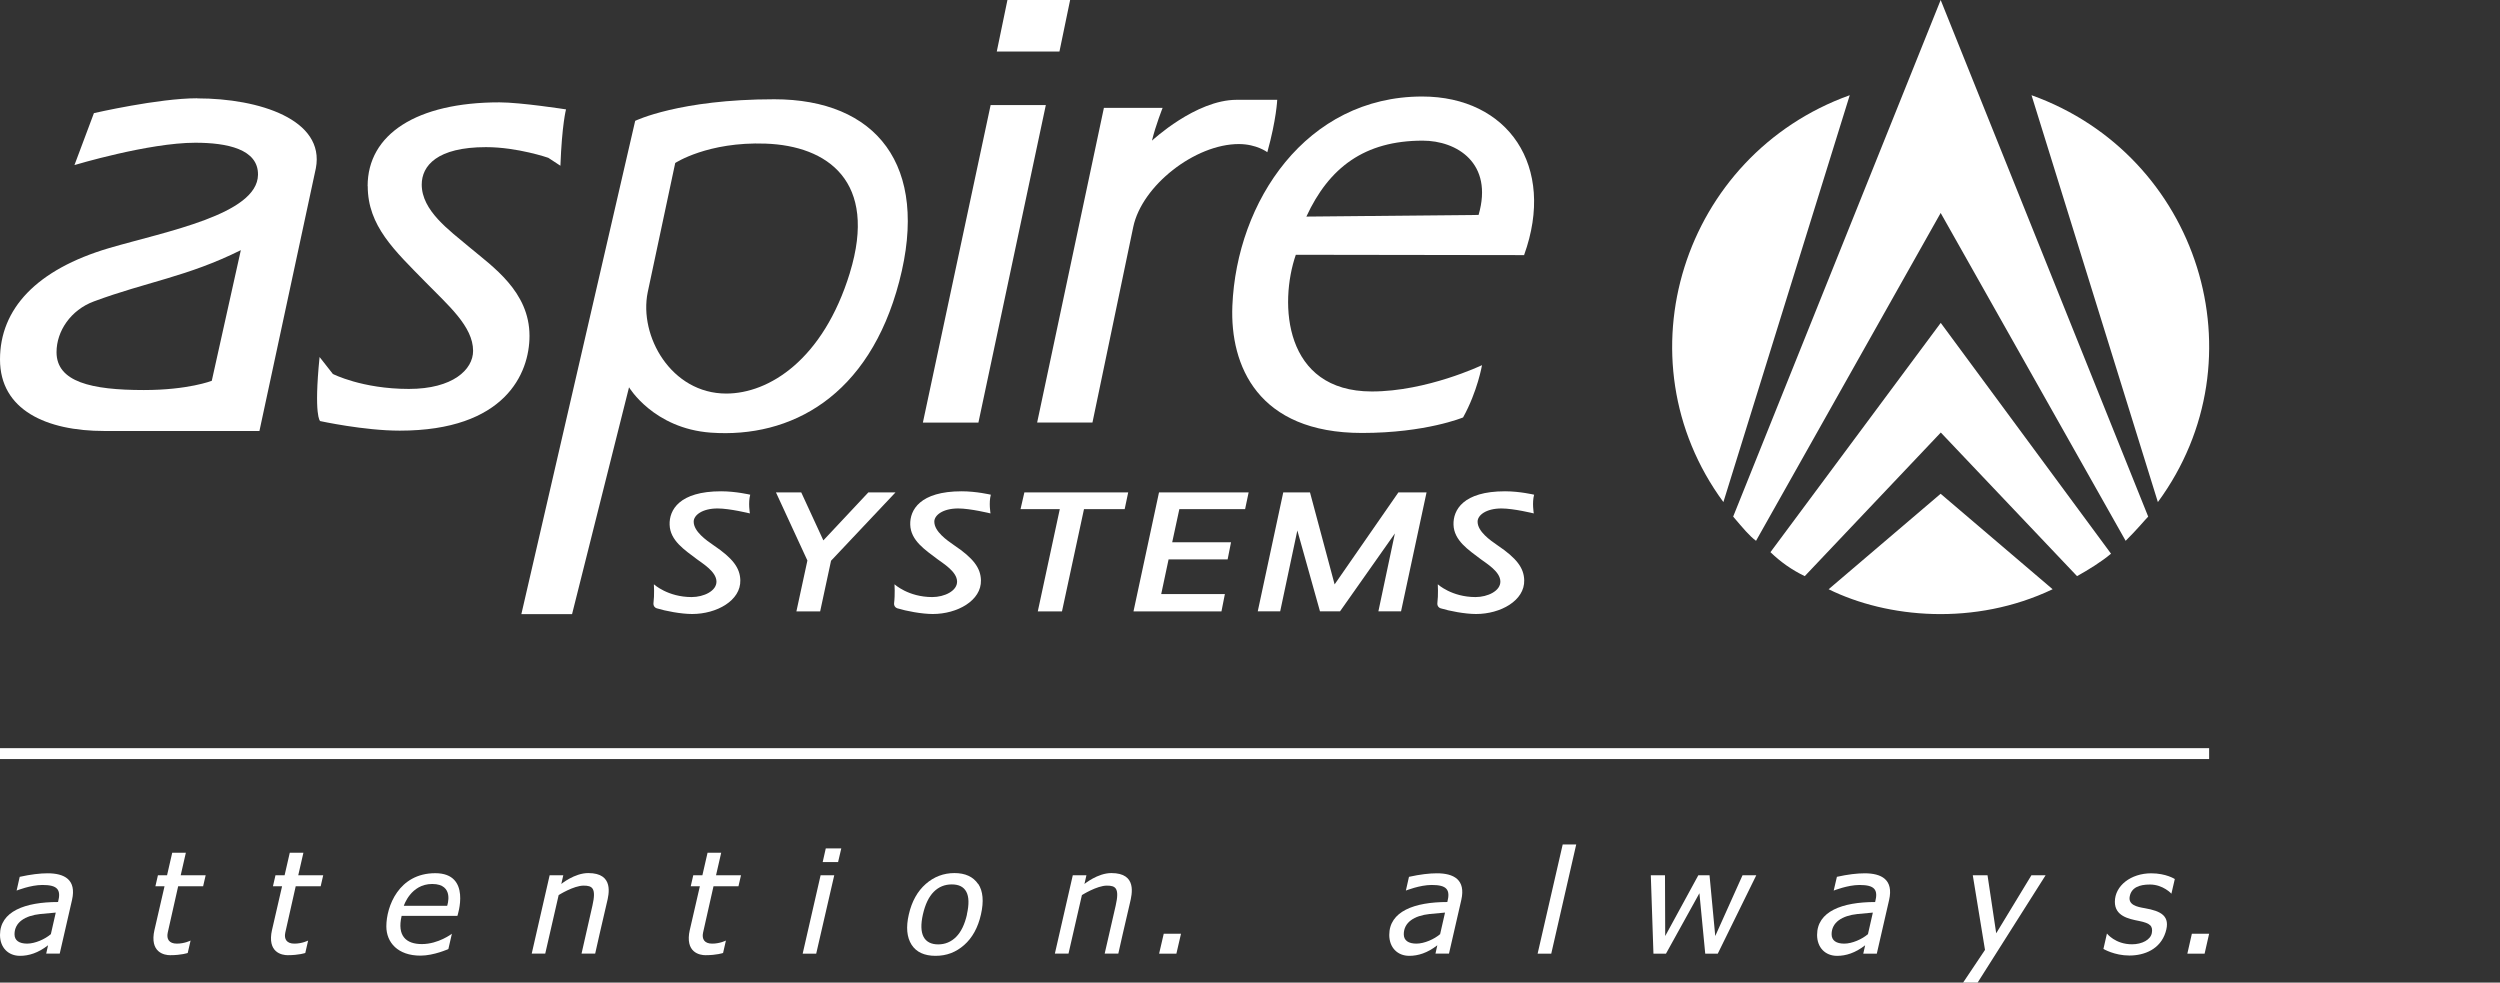 <svg width="201" height="79" viewBox="0 0 201 79" fill="none" xmlns="http://www.w3.org/2000/svg">
<rect x="0" y="0" width="201" height="79" fill="#333333" stroke="none"/>
<g id="Isolation_Mode" clip-path="url(#clip0_181_2080)">
<path id="Vector" fill-rule="evenodd" clip-rule="evenodd" d="M156.031 39.703L165.032 47.375C158.763 50.357 151.743 49.702 147.021 47.375L156.022 39.703H156.031Z" fill="white"/>
<path id="Vector_2" fill-rule="evenodd" clip-rule="evenodd" d="M156.031 25.953L169.727 44.517C168.949 45.172 167.914 45.809 166.995 46.322L156.04 34.775L145.102 46.322C144.041 45.809 143.148 45.172 142.344 44.394L156.04 25.953H156.031Z" fill="white"/>
<path id="Vector_3" fill-rule="evenodd" clip-rule="evenodd" d="M148.72 7.654L138.561 40.367C130.073 28.82 135.307 12.468 148.72 7.654Z" fill="white"/>
<path id="Vector_4" fill-rule="evenodd" clip-rule="evenodd" d="M163.334 7.654L173.493 40.367C181.981 28.82 176.773 12.468 163.334 7.654Z" fill="white"/>
<path id="Vector_5" fill-rule="evenodd" clip-rule="evenodd" d="M156.03 0L172.715 41.535C172.458 41.792 171.822 42.571 170.902 43.482L156.03 17.122L141.185 43.482C140.645 43.084 140.124 42.447 139.346 41.535L156.03 0Z" fill="white"/>
<path id="Vector_6" fill-rule="evenodd" clip-rule="evenodd" d="M110.822 49.153L112.149 42.888L107.737 49.153H106.127L104.306 42.65L102.927 49.153H101.123L103.174 39.588H105.323L107.303 46.985L112.432 39.588H114.695L112.644 49.153H110.822Z" fill="white"/>
<path id="Vector_7" fill-rule="evenodd" clip-rule="evenodd" d="M94.82 40.934L94.245 43.597H98.975L98.701 44.978H93.953L93.361 47.765H98.48L98.206 49.154H91.133L93.184 39.589H100.39L100.107 40.934H94.82Z" fill="white"/>
<path id="Vector_8" fill-rule="evenodd" clip-rule="evenodd" d="M87.153 40.934L85.384 49.154H83.439L85.207 40.934H82.051L82.36 39.589H90.707L90.424 40.934H87.153Z" fill="white"/>
<path id="Vector_9" fill-rule="evenodd" clip-rule="evenodd" d="M66.816 45.084L65.941 49.154H64.031L64.915 45.066L62.387 39.589H64.42L66.198 43.447L69.814 39.589H71.998L66.816 45.084Z" fill="white"/>
<path id="Vector_10" d="M57.975 39.5C59.16 39.5 60.318 39.774 60.318 39.774C60.141 40.42 60.291 41.279 60.291 41.279C60.291 41.279 58.673 40.88 57.692 40.88C56.454 40.88 55.755 41.429 55.773 41.96C55.791 42.739 56.772 43.429 57.365 43.836C58.93 44.889 59.496 45.667 59.522 46.65C59.566 48.287 57.621 49.366 55.649 49.366C54.765 49.366 53.51 49.127 52.794 48.906C52.626 48.853 52.519 48.685 52.537 48.517C52.626 47.809 52.572 46.977 52.572 46.977C52.572 46.977 53.687 48.004 55.605 48.004C56.587 48.004 57.63 47.508 57.603 46.738C57.577 45.951 56.498 45.313 56.03 44.96C55.048 44.216 53.872 43.464 53.837 42.181C53.801 41.013 54.606 39.5 57.975 39.5Z" fill="white"/>
<path id="Vector_11" d="M77.32 39.5C78.505 39.5 79.663 39.774 79.663 39.774C79.487 40.42 79.637 41.279 79.637 41.279C79.637 41.279 78.019 40.88 77.037 40.88C75.8 40.88 75.101 41.429 75.119 41.96C75.136 42.739 76.118 43.429 76.71 43.836C78.275 44.889 78.841 45.667 78.868 46.65C78.912 48.287 76.967 49.366 74.995 49.366C74.111 49.366 72.855 49.127 72.139 48.906C71.971 48.853 71.865 48.685 71.883 48.517C71.971 47.809 71.918 46.977 71.918 46.977C71.918 46.977 73.032 48.004 74.951 48.004C75.932 48.004 76.976 47.508 76.949 46.738C76.923 45.951 75.844 45.313 75.375 44.96C74.394 44.216 73.218 43.464 73.183 42.181C73.147 41.013 73.952 39.5 77.32 39.5Z" fill="white"/>
<path id="Vector_12" d="M121.009 39.5C122.194 39.5 123.343 39.774 123.343 39.774C123.166 40.42 123.317 41.279 123.317 41.279C123.317 41.279 121.699 40.88 120.717 40.88C119.479 40.88 118.781 41.429 118.799 41.96C118.816 42.739 119.798 43.429 120.39 43.836C121.955 44.889 122.521 45.667 122.547 46.65C122.592 48.287 120.646 49.366 118.675 49.366C117.791 49.366 116.535 49.127 115.819 48.906C115.651 48.853 115.545 48.685 115.562 48.517C115.651 47.809 115.598 46.977 115.598 46.977C115.598 46.977 116.712 48.004 118.631 48.004C119.612 48.004 120.655 47.508 120.629 46.738C120.611 45.951 119.524 45.313 119.055 44.96C118.074 44.216 116.898 43.464 116.862 42.181C116.827 41.013 117.631 39.5 121 39.5" fill="white"/>
<path id="Vector_13" fill-rule="evenodd" clip-rule="evenodd" d="M85.18 4.141H80.141L80.998 0H86.038L85.18 4.141Z" fill="white"/>
<path id="Vector_14" fill-rule="evenodd" clip-rule="evenodd" d="M78.664 33.978H74.199L79.646 8.45H84.084L78.664 33.978Z" fill="white"/>
<path id="Vector_15" d="M101.893 12.237C101.893 12.237 101.026 11.582 99.603 11.582C96.084 11.582 91.813 14.918 91.114 18.245L87.834 33.969H83.387L88.754 8.671H93.475C93.475 8.671 92.909 10.096 92.618 11.308C92.618 11.308 96.137 8.025 99.426 8.025H102.688C102.688 8.025 102.626 9.6 101.893 12.237Z" fill="white"/>
<path id="Vector_16" d="M29.557 14.962C29.557 10.786 33.51 8.229 40.15 8.229C41.865 8.229 45.508 8.795 45.508 8.795C45.508 8.795 45.181 9.998 45.057 13.325L44.084 12.688C44.084 12.688 41.617 11.83 39.071 11.83C35.136 11.83 33.907 13.334 33.907 14.838C33.907 16.936 36.109 18.502 37.718 19.855C39.593 21.431 42.572 23.43 42.572 27.005C42.572 30.031 40.601 34.624 32.139 34.624C29.266 34.624 25.738 33.854 25.738 33.854C25.738 33.854 25.216 33.474 25.694 28.704L26.763 30.067C26.763 30.067 29.106 31.27 32.873 31.27C36.41 31.27 38.037 29.713 38.037 28.209C38.037 26.235 36.012 24.528 34.19 22.66C31.741 20.156 29.566 18.174 29.566 14.971" fill="white"/>
<path id="Vector_17" d="M122.539 20.502C125.121 13.352 121.239 7.76 114.343 7.76C105.023 7.76 99.427 16.184 99.082 24.59C98.887 29.395 101.124 34.81 109.506 34.81C114.643 34.81 117.632 33.562 117.632 33.562C118.799 31.456 119.153 29.359 119.153 29.359C119.153 29.359 114.723 31.474 110.293 31.474C103.211 31.474 102.831 24.395 104.183 20.484L122.548 20.511L122.539 20.502ZM114.387 11.308C117.119 11.308 120.09 13.104 118.878 17.281L105.032 17.414C106.854 13.467 109.71 11.308 114.387 11.308Z" fill="white"/>
<path id="Vector_18" d="M15.862 7.901C12.732 7.901 7.551 9.096 7.551 9.096L5.986 13.272C5.986 13.272 11.945 11.476 15.703 11.476C18.241 11.476 20.778 11.981 20.743 14.06C20.69 17.237 13.378 18.599 8.78 19.944C2.927 21.67 0 24.837 0 28.899C0 32.961 3.722 34.651 8.391 34.651H20.858L25.394 13.529C26.145 9.618 20.849 7.91 15.862 7.91M17.029 30.616C17.029 30.616 15.146 31.359 11.565 31.359C7.339 31.359 4.545 30.704 4.545 28.315C4.545 26.625 5.685 24.926 7.542 24.236C11.804 22.652 15.057 22.254 19.363 20.112L17.029 30.607V30.616Z" fill="white"/>
<path id="Vector_19" d="M62.254 7.981C54.615 7.981 51.069 9.716 51.069 9.716L41.918 49.375H45.994L50.574 31.138C50.574 31.138 52.546 34.447 57.144 34.784C63.572 35.244 69.876 31.89 72.298 22.635C74.765 13.246 70.424 7.981 62.245 7.981M68.328 21.945C66.18 28.935 61.821 31.642 58.39 31.642C53.969 31.642 51.352 27.024 52.077 23.493L54.288 13.105C54.288 13.105 56.896 11.379 61.556 11.547C66.516 11.724 70.592 14.556 68.328 21.936" fill="white"/>
<path id="Vector_20" d="M177.614 60.152H0V61.028H177.614V60.152Z" fill="white"/>
<path id="Vector_21" d="M1.583 70.505L1.335 71.602C1.335 71.602 2.458 71.151 3.413 71.151C4.633 71.151 4.925 71.531 4.668 72.522C2.007 72.522 0 73.275 0 75.168C0 76.177 0.654 76.849 1.609 76.849C2.317 76.849 3.068 76.619 3.864 76L3.714 76.672H4.801C4.801 76.672 5.491 73.673 5.791 72.354C6.163 70.717 5.172 70.213 3.828 70.213C3.218 70.213 2.476 70.301 1.592 70.496M4.076 75.115C3.625 75.504 2.821 75.867 2.184 75.867C1.547 75.867 1.167 75.619 1.167 75.115C1.167 74.15 2.016 73.62 3.236 73.487C3.546 73.451 4.483 73.372 4.483 73.372L4.085 75.124L4.076 75.115Z" fill="white"/>
<path id="Vector_22" d="M113.28 70.505L113.032 71.602C113.032 71.602 114.155 71.151 115.11 71.151C116.33 71.151 116.622 71.531 116.366 72.522C113.713 72.522 111.697 73.275 111.697 75.168C111.697 76.177 112.352 76.849 113.306 76.849C114.014 76.849 114.765 76.619 115.561 76L115.411 76.672H116.498C116.498 76.672 117.188 73.673 117.489 72.354C117.86 70.717 116.87 70.213 115.526 70.213C114.916 70.213 114.173 70.301 113.289 70.496M115.773 75.115C115.322 75.504 114.518 75.867 113.881 75.867C113.245 75.867 112.864 75.619 112.864 75.115C112.864 74.15 113.713 73.62 114.933 73.487C115.243 73.451 116.18 73.372 116.18 73.372L115.782 75.124L115.773 75.115Z" fill="white"/>
<path id="Vector_23" d="M147.685 70.506L147.429 71.603C147.429 71.603 148.552 71.152 149.507 71.152C150.727 71.152 151.019 71.532 150.762 72.523C148.11 72.523 146.094 73.275 146.094 75.169C146.094 76.178 146.748 76.85 147.703 76.85C148.41 76.85 149.162 76.62 149.958 76.001L149.807 76.673H150.895C150.895 76.673 151.584 73.674 151.885 72.355C152.256 70.718 151.266 70.214 149.922 70.214C149.312 70.214 148.561 70.302 147.685 70.497M150.17 75.116C149.719 75.505 148.914 75.868 148.278 75.868C147.641 75.868 147.261 75.62 147.261 75.116C147.261 74.151 148.11 73.621 149.33 73.488C149.639 73.452 150.577 73.373 150.577 73.373L150.179 75.125L150.17 75.116Z" fill="white"/>
<path id="Vector_24" d="M12.423 74.744C11.999 76.602 13.237 76.797 13.679 76.797C14.589 76.797 15.093 76.62 15.093 76.62L15.323 75.62C15.323 75.62 14.846 75.868 14.218 75.868C13.59 75.868 13.378 75.496 13.484 74.992L14.324 71.257H16.331L16.535 70.373H14.528L14.943 68.559H13.847L13.431 70.373H12.697L12.494 71.257H13.228L12.423 74.753V74.744Z" fill="white"/>
<path id="Vector_25" d="M21.874 74.744C21.45 76.602 22.688 76.797 23.13 76.797C24.041 76.797 24.545 76.62 24.545 76.62L24.774 75.62C24.774 75.62 24.297 75.868 23.669 75.868C23.041 75.868 22.829 75.496 22.935 74.992L23.775 71.257H25.782L25.986 70.373H23.979L24.394 68.559H23.298L22.882 70.373H22.148L21.945 71.257H22.679L21.874 74.753V74.744Z" fill="white"/>
<path id="Vector_26" d="M55.464 74.744C55.04 76.602 56.278 76.797 56.72 76.797C57.63 76.797 58.135 76.62 58.135 76.62L58.364 75.62C58.364 75.62 57.887 75.868 57.259 75.868C56.631 75.868 56.419 75.496 56.525 74.992L57.365 71.257H59.372L59.576 70.373H57.569L57.984 68.559H56.888L56.472 70.373H55.738L55.535 71.257H56.269L55.464 74.753V74.744Z" fill="white"/>
<path id="Vector_27" d="M36.774 73.638C36.774 73.638 37.941 70.205 34.997 70.205C32.053 70.205 31.062 72.886 31.062 74.479C31.062 75.78 31.991 76.833 33.803 76.833C34.891 76.833 36.049 76.302 36.049 76.302L36.332 75.072C36.332 75.072 35.254 75.904 33.918 75.904C32.654 75.904 31.911 75.249 32.291 73.638H36.783H36.774ZM34.749 71.072C36.571 71.072 35.952 72.824 35.952 72.824H32.468C32.468 72.824 33.017 71.072 34.749 71.072Z" fill="white"/>
<path id="Vector_28" d="M42.75 76.672H43.837L44.916 71.965C44.916 71.965 46.119 71.204 46.923 71.204C47.613 71.204 47.958 71.39 47.631 72.814L46.755 76.672H47.852C47.852 76.672 48.497 73.788 48.789 72.584C48.957 71.903 49.381 70.195 47.295 70.195C46.19 70.195 45.128 71.071 45.128 71.071L45.288 70.372H44.191L42.75 76.672Z" fill="white"/>
<path id="Vector_29" d="M84.811 76.672H85.907L86.986 71.965C86.986 71.965 88.188 71.204 88.993 71.204C89.682 71.204 90.027 71.39 89.7 72.814L88.816 76.672H89.912C89.912 76.672 90.558 73.788 90.85 72.584C91.009 71.903 91.442 70.195 89.355 70.195C88.25 70.195 87.189 71.071 87.189 71.071L87.348 70.372H86.252L84.811 76.672Z" fill="white"/>
<path id="Vector_30" d="M78.639 71.071C78.241 70.487 77.605 70.195 76.738 70.195C75.872 70.195 75.094 70.487 74.43 71.071C73.767 71.655 73.308 72.469 73.069 73.522C72.83 74.549 72.91 75.354 73.29 75.956C73.67 76.549 74.316 76.849 75.217 76.849C76.119 76.849 76.862 76.557 77.516 75.982C78.171 75.407 78.63 74.584 78.869 73.522C79.108 72.469 79.037 71.647 78.648 71.062M77.746 73.522C77.56 74.328 77.269 74.929 76.871 75.328C76.473 75.726 75.987 75.929 75.43 75.929C74.873 75.929 74.466 75.726 74.254 75.319C74.041 74.912 74.024 74.31 74.201 73.522C74.386 72.708 74.678 72.098 75.076 71.7C75.474 71.301 75.96 71.107 76.526 71.107C77.092 71.107 77.481 71.301 77.693 71.7C77.905 72.098 77.923 72.708 77.737 73.522" fill="white"/>
<path id="Vector_31" d="M94.582 76.673H93.193L93.565 75.071H94.953L94.582 76.673Z" fill="white"/>
<path id="Vector_32" d="M177.251 76.673H175.863L176.226 75.071H177.614L177.251 76.673Z" fill="white"/>
<path id="Vector_33" d="M67.382 69.31H66.144L66.392 68.213H67.639L67.382 69.31Z" fill="white"/>
<path id="Vector_34" d="M65.623 76.673H64.535L65.976 70.373H67.073L65.623 76.673Z" fill="white"/>
<path id="Vector_35" d="M164.465 70.373L159.001 79H157.834L159.594 76.372L158.612 70.373H159.797L160.495 75.036L163.325 70.373H164.465Z" fill="white"/>
<path id="Vector_36" d="M141.204 70.373L138.109 76.673H137.101L136.633 71.815L133.945 76.673H132.937L132.725 70.373H133.865L133.883 75.257L136.544 70.373H137.446L137.906 75.257L140.099 70.373H141.204Z" fill="white"/>
<path id="Vector_37" d="M124.721 76.673H123.625L125.641 67.895H126.728L124.721 76.673Z" fill="white"/>
<path id="Vector_38" d="M174.579 71.86L174.854 70.674C174.854 70.674 174.155 70.214 172.953 70.214C171.335 70.214 170.035 71.205 170.035 72.506C170.035 73.647 171.122 73.877 171.98 74.045C172.9 74.231 173.103 74.461 173.006 75.019C172.908 75.55 172.228 75.921 171.414 75.921C170.061 75.921 169.398 75.054 169.398 75.054L169.115 76.293C169.115 76.293 169.991 76.824 171.202 76.824C172.413 76.824 173.678 76.319 174.111 74.957C174.526 73.647 173.757 73.249 172.44 73.019C171.803 72.913 171.105 72.753 171.228 72.081C171.361 71.364 171.989 71.116 172.855 71.116C173.925 71.116 174.588 71.86 174.588 71.86" fill="white"/>
</g>
<defs>
<clipPath id="clip0_181_2080">
<rect width="201" height="79" fill="white"/>
</clipPath>
</defs>
</svg>
